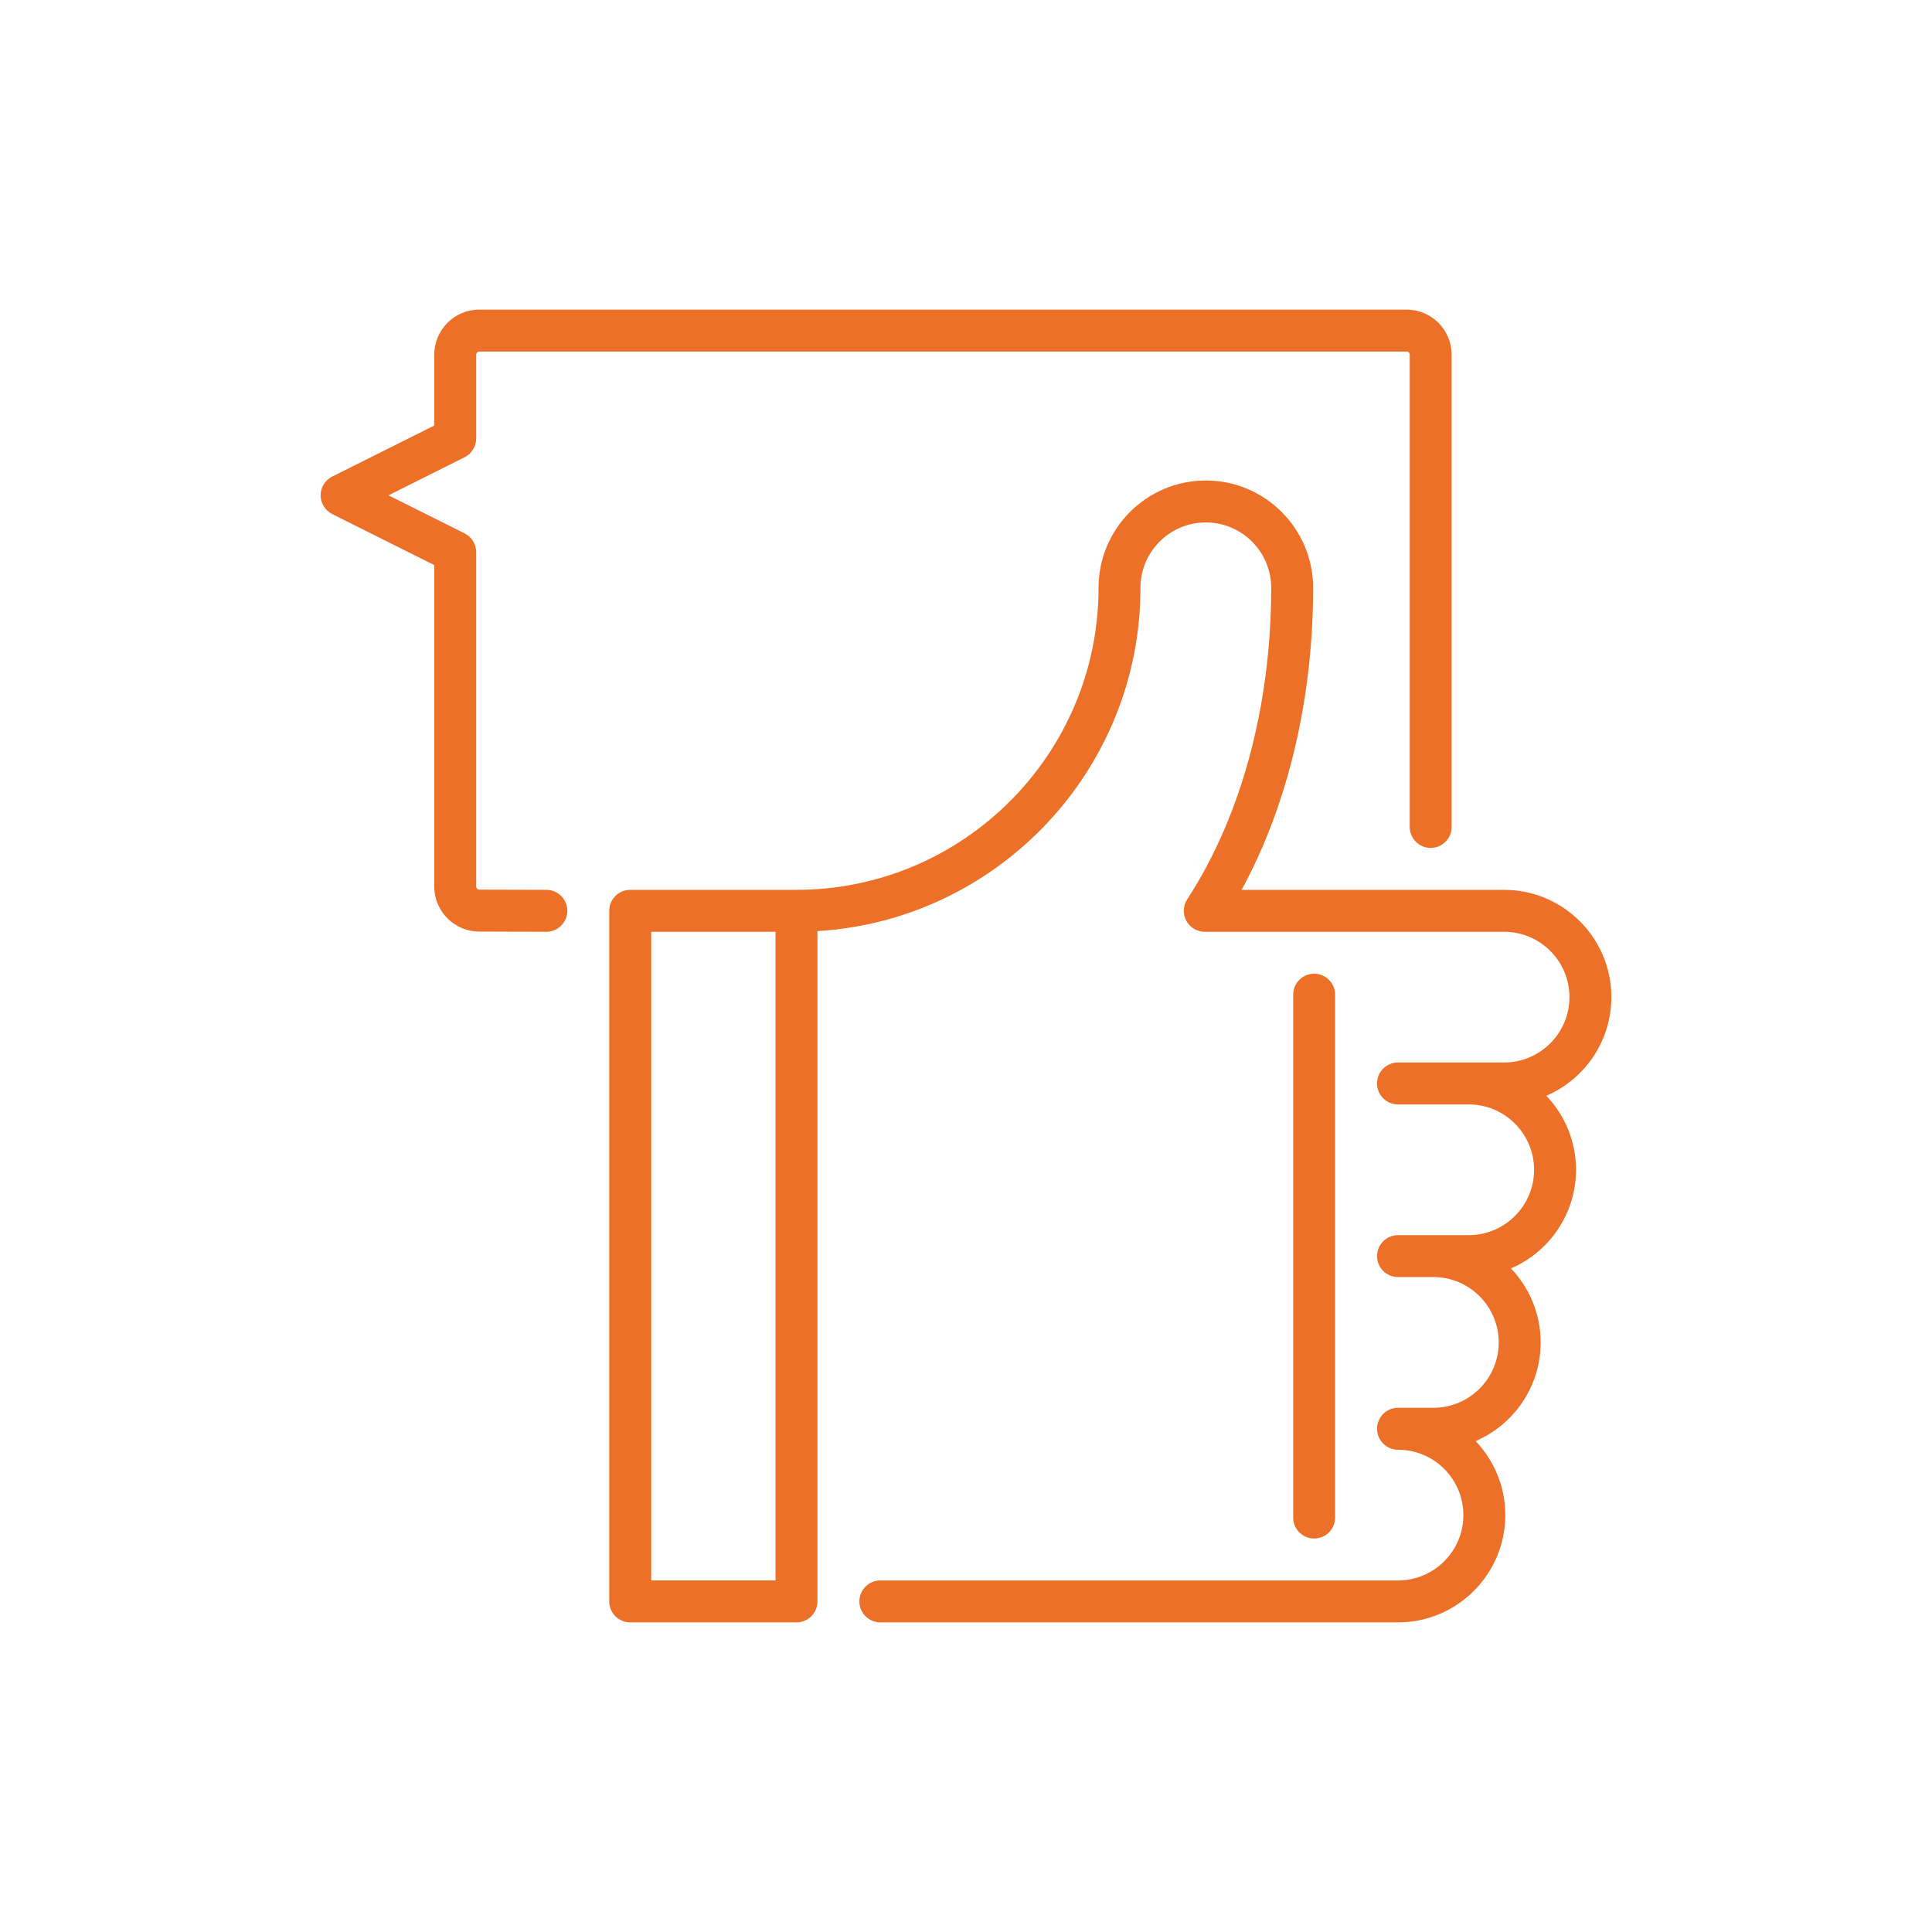 <svg width="156" height="156" viewBox="0 0 156 156" fill="none" xmlns="http://www.w3.org/2000/svg">
<g clip-path="url(#clip0_84_115)">
<path d="M109.678 129.317C109.553 129.312 109.428 129.317 109.301 129.317H109.678Z" fill="#E2D8BD"/>
<path d="M44.121 71.85L38.699 71.834C38.562 71.834 38.45 71.722 38.45 71.584V44.581C38.45 43.94 38.088 43.354 37.514 43.067L31.367 39.994L37.514 36.92C38.087 36.634 38.45 36.048 38.45 35.406V28.635C38.45 28.498 38.562 28.386 38.699 28.386H113.577C113.715 28.386 113.827 28.498 113.827 28.635V66.772C113.827 67.707 114.584 68.465 115.52 68.465C116.455 68.465 117.213 67.707 117.213 66.772V28.635C117.212 26.631 115.581 25 113.577 25H38.699C36.695 25 35.064 26.631 35.064 28.635V34.36L26.825 38.48C26.252 38.767 25.889 39.353 25.889 39.994C25.889 40.635 26.252 41.221 26.825 41.508L35.064 45.628V71.585C35.064 73.589 36.695 75.22 38.694 75.22L44.111 75.236C44.113 75.236 44.114 75.236 44.116 75.236C45.049 75.236 45.806 74.481 45.809 73.549C45.812 72.613 45.056 71.853 44.121 71.85Z" fill="#EC7027"/>
<path d="M130.111 80.514C130.111 75.737 126.224 71.851 121.448 71.851L100.255 71.851C103.994 64.977 106.028 56.44 106.028 47.461C106.028 42.684 102.142 38.798 97.365 38.798C92.588 38.798 88.702 42.684 88.702 47.461C88.702 60.91 77.761 71.851 64.312 71.851H50.887C49.952 71.851 49.194 72.609 49.194 73.543V129.307C49.194 130.242 49.952 131 50.887 131H64.312C65.248 131 66.005 130.242 66.005 129.307V75.183C80.535 74.305 92.087 62.208 92.087 47.461C92.087 44.551 94.455 42.184 97.365 42.184C100.275 42.184 102.643 44.551 102.643 47.461C102.643 56.97 100.234 65.905 95.86 72.62C95.521 73.14 95.494 73.804 95.79 74.35C96.086 74.896 96.657 75.237 97.278 75.237L121.447 75.236C124.357 75.236 126.725 77.604 126.725 80.514C126.725 83.424 124.358 85.791 121.447 85.791H118.592H112.882C111.947 85.791 111.189 86.549 111.189 87.484C111.189 88.419 111.947 89.177 112.882 89.177H118.592C121.503 89.177 123.87 91.545 123.87 94.455C123.87 97.365 121.503 99.733 118.592 99.733H115.738H112.883C111.947 99.733 111.19 100.49 111.19 101.425C111.19 102.36 111.947 103.118 112.883 103.118H115.738C118.648 103.118 121.015 105.486 121.015 108.396C121.015 111.306 118.648 113.673 115.738 113.673H112.883C111.947 113.673 111.19 114.431 111.19 115.366C111.19 116.301 111.947 117.059 112.883 117.059C115.793 117.059 118.16 119.427 118.16 122.337C118.16 125.247 115.793 127.615 112.883 127.615H71.084C70.149 127.615 69.391 128.372 69.391 129.307C69.391 130.242 70.149 131 71.084 131H112.883C117.659 131 121.546 127.114 121.546 122.337C121.546 120.022 120.633 117.916 119.148 116.36C122.234 115.033 124.401 111.963 124.401 108.396C124.401 106.081 123.488 103.975 122.003 102.418C125.089 101.092 127.256 98.022 127.256 94.455C127.256 92.14 126.343 90.034 124.858 88.478C127.944 87.151 130.111 84.081 130.111 80.514ZM62.62 127.614H52.58V75.236H62.62V127.614Z" fill="#EC7027"/>
<path d="M107.804 122.536V80.315C107.804 79.38 107.046 78.622 106.111 78.622C105.176 78.622 104.418 79.38 104.418 80.315V122.536C104.418 123.471 105.176 124.228 106.111 124.228C107.046 124.229 107.804 123.471 107.804 122.536Z" fill="#EC7027"/>
</g>
<defs>
<clipPath id="clip0_84_115">
<rect width="106" height="106" fill="white" transform="translate(25 25)"/>
</clipPath>
</defs>
</svg>
